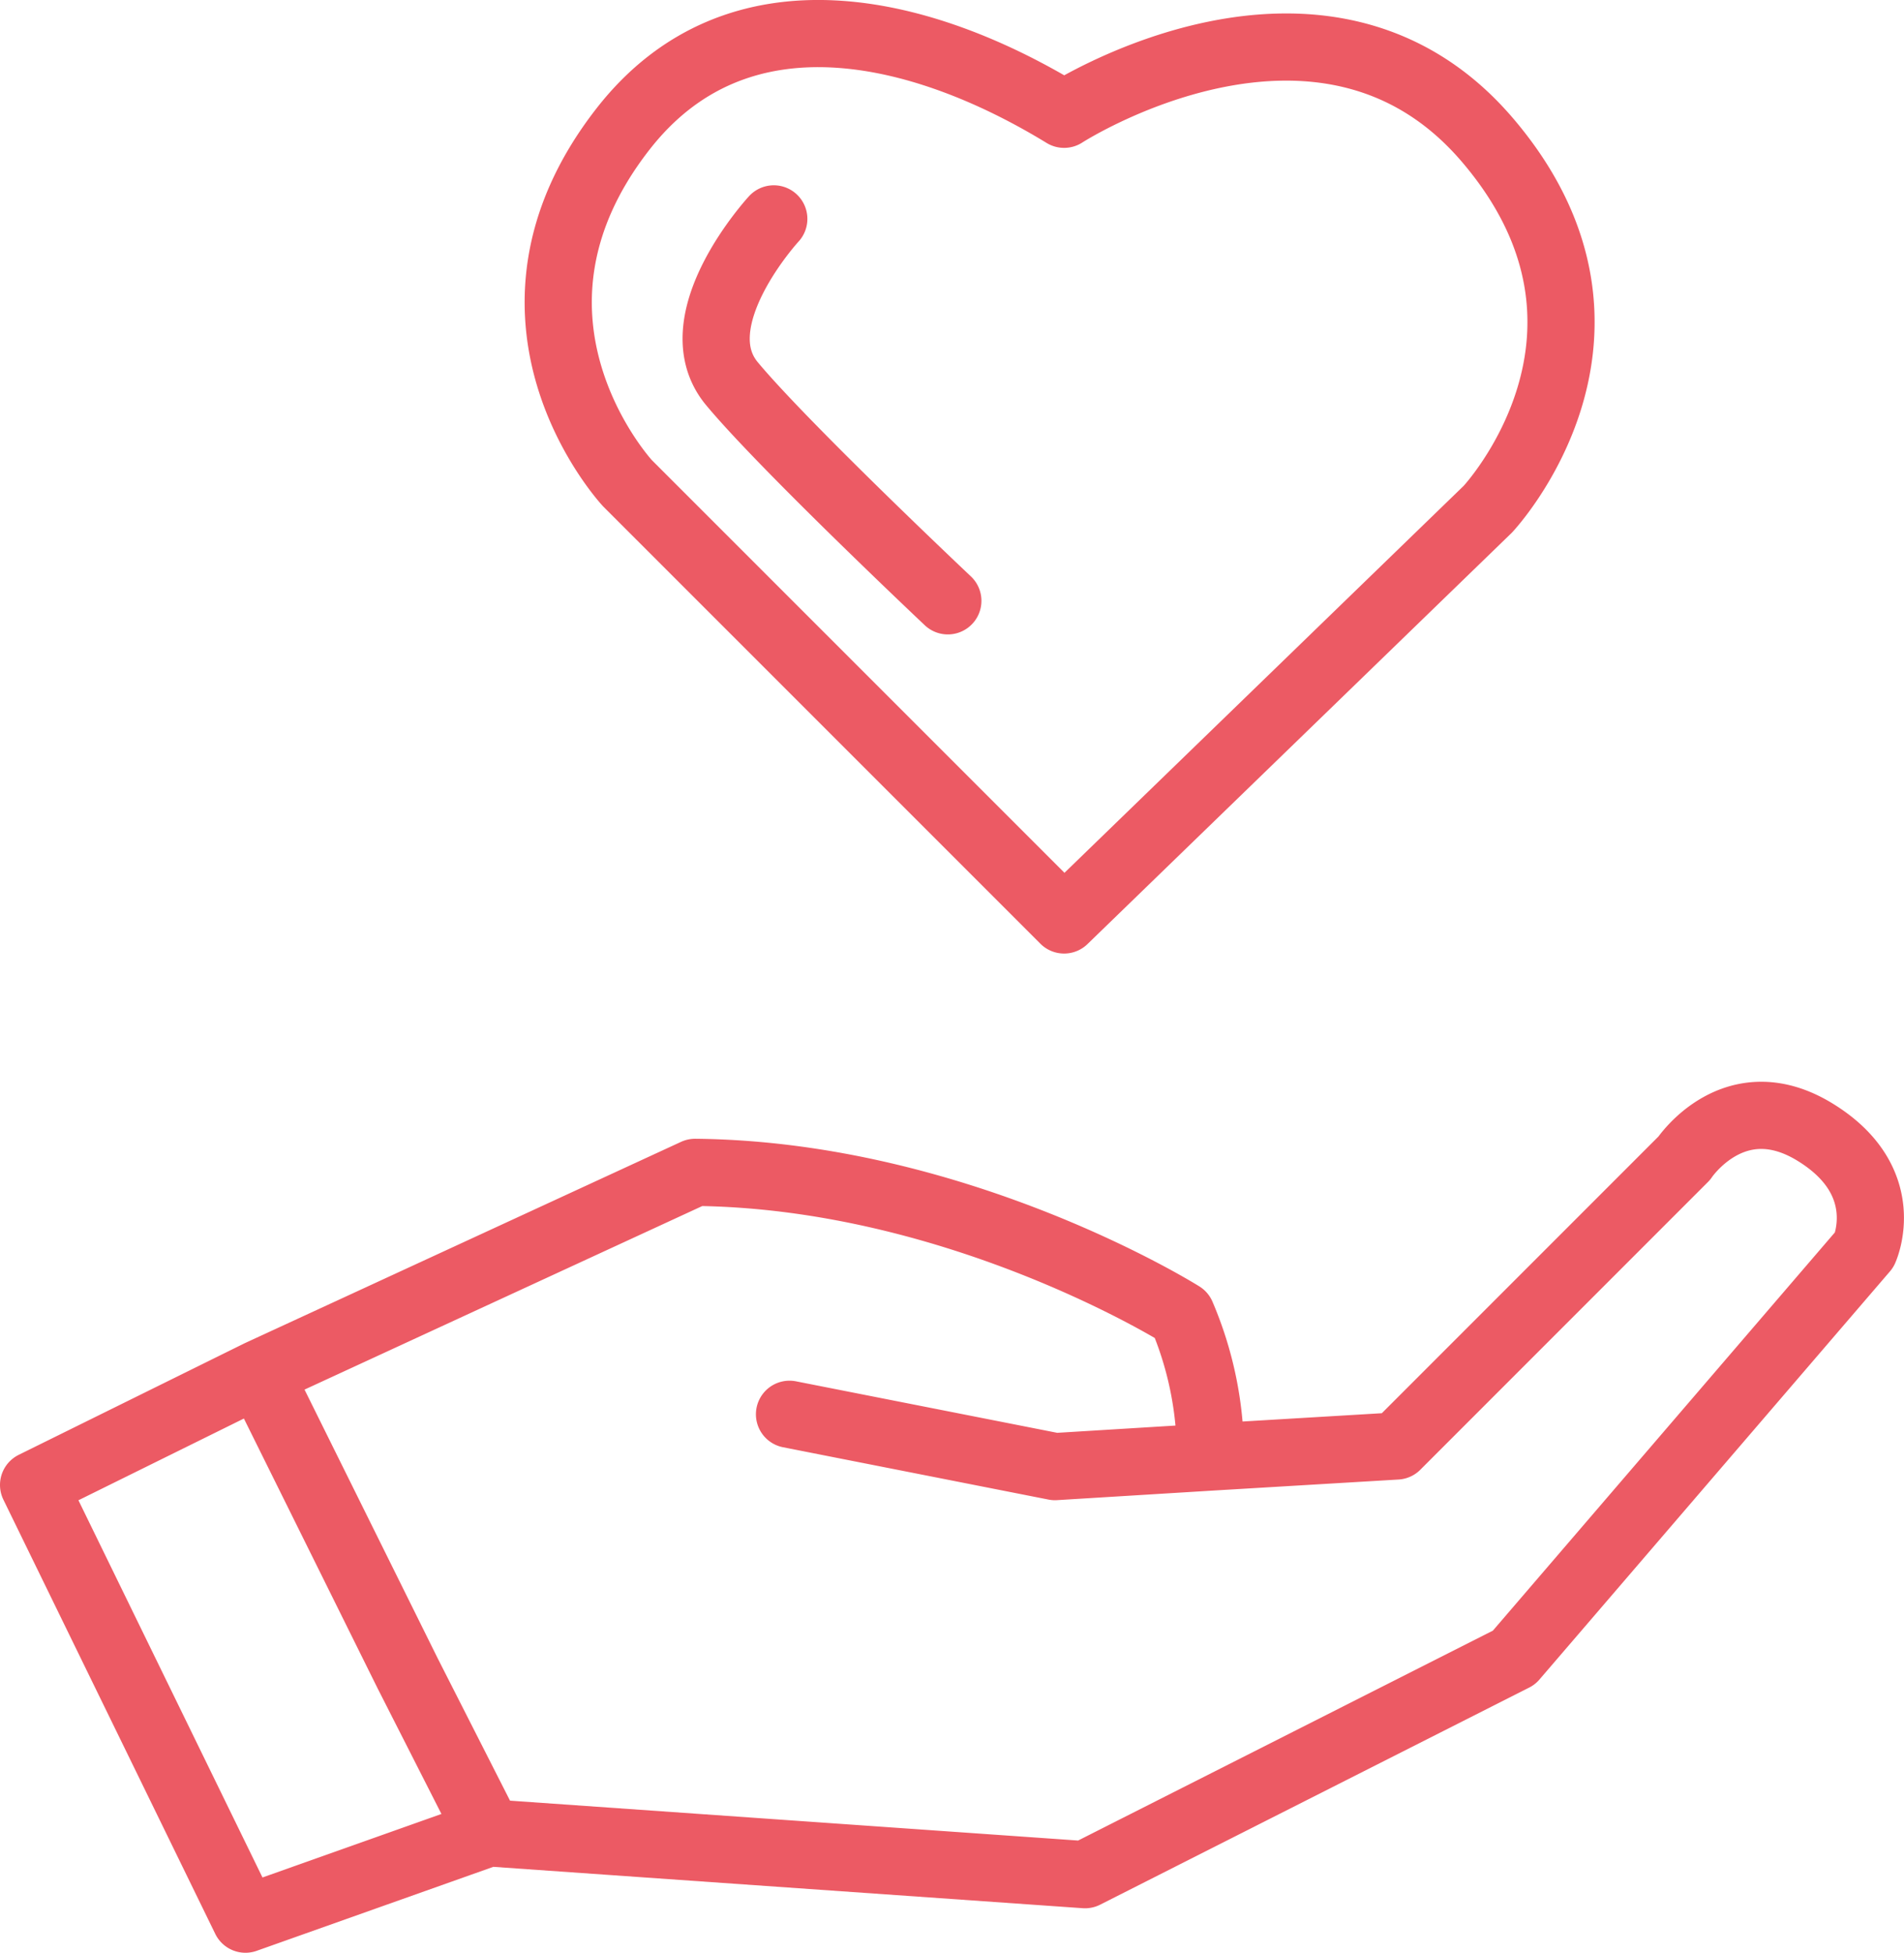 <svg xmlns="http://www.w3.org/2000/svg" id="fc331393-2d71-4208-909b-caf69c824d81" data-name="Ebene 1" viewBox="0 0 283.44 290.66"><defs><style>.a3f305bb-acc7-45e5-ad97-0e8c102f5cdf{fill:none;stroke:#ec5a64;stroke-linecap:round;stroke-linejoin:round;stroke-width:10px;}</style></defs><path class="a3f305bb-acc7-45e5-ad97-0e8c102f5cdf" d="M162.22,20.5s38.54-24.92,63.07,3.89,0,54.9,0,54.9l-63.07,61.13-65-65S74.48,51,96.55,22.7C113.67.74,141.19,7.65,162.22,20.5ZM119,36.07s-14,15.19-6.23,24.53,32.14,32.32,32.14,32.32m34.83,106.29M184,220.37a53,53,0,0,0-4.29-21.16s-33.1-20.83-72.42-21.22L42.38,207.94,8.81,224.52l31.54,64.63L76.56,276.3l88.77,6.23,63.86-32.31,52.17-60.74S286,179.35,274,172s-19.47,3.89-19.47,3.89l-42.82,42.83L184,220.37l-23.14,1.42L121.34,214M64.49,252.55,42.38,207.94Zm0,0L76.56,276.3" transform="translate(-3.81 -3.49)"></path></svg>